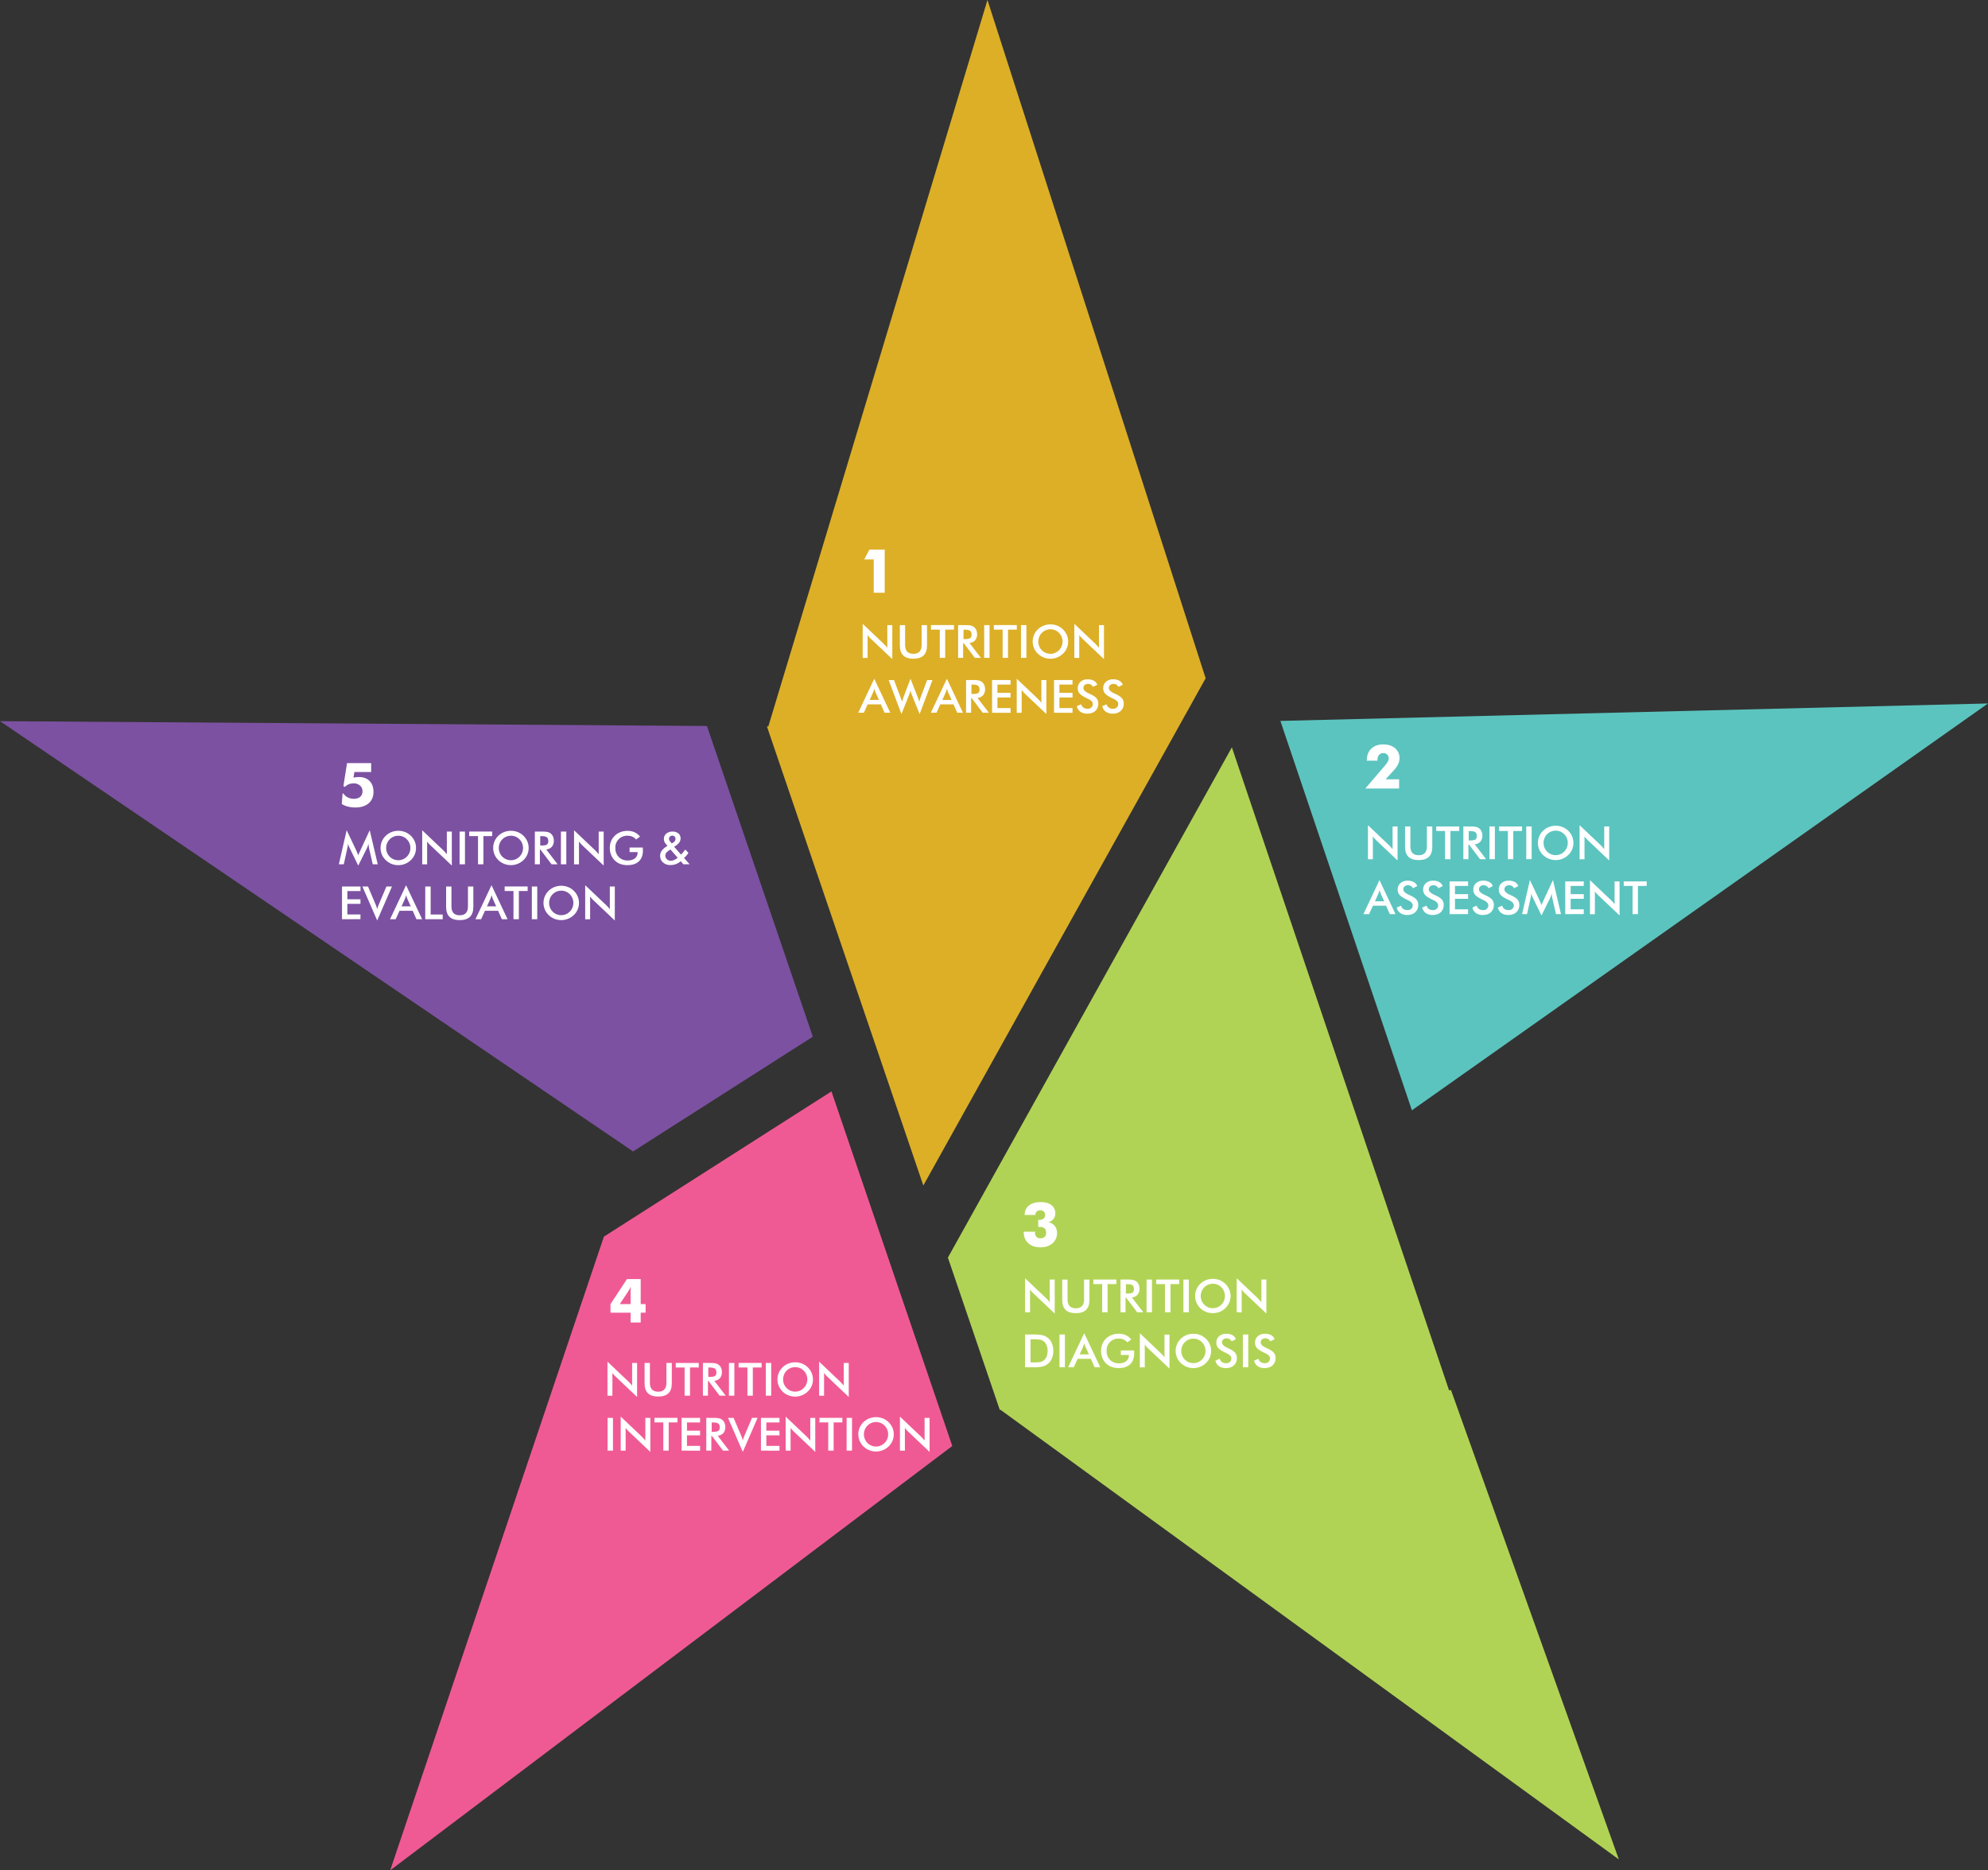 <svg id="Layer_1" data-name="Layer 1" xmlns="http://www.w3.org/2000/svg" viewBox="0 0 2181.25 2051.59"><rect x="0" y="0" width="2181.25" height="2051.59" fill="#333333" stroke="none"/><defs><style>.cls-1{fill:#5bc4bf;}.cls-2{fill:#dcaf27;}.cls-3{fill:#f05a94;}.cls-4{fill:#7c51a1;}.cls-5{fill:#b1d355;}.cls-6{fill:#fff;}</style></defs><polygon class="cls-1" points="1404.83 790.78 1549.15 1217.92 2181.25 771.65 1404.83 790.78"/><polygon class="cls-2" points="1013.08 1300.4 1322.85 744.02 1083.45 0 843.03 796.82 841.46 796.8 1013.08 1300.4"/><polygon class="cls-3" points="912.28 1197.19 662.61 1356.49 428.13 2051.59 1044.85 1586.13 912.28 1197.19"/><polygon class="cls-4" points="693.99 1263.41 891.83 1137.18 775.68 796.35 0 791.06 694.2 1262.76 693.99 1263.41"/><polygon class="cls-5" points="1589.99 1525.26 1552.12 1413.16 1351.63 819.77 1040.03 1379.5 1097.04 1546.75 1097.59 1546.33 1776.21 2039.62 1591.98 1524.6 1589.99 1525.26"/><path class="cls-6" d="M1113.42,877.74V841.2H1103l5.7-10.85h16.77v47.39Z" transform="translate(-154.75 -227.54)"/><path class="cls-6" d="M1101.29,949.14V911.83l23.12,21.94c.63.63,1.27,1.29,1.91,2s1.33,1.5,2,2.38V913.26h5.47v37.28l-23.59-22.33c-.63-.6-1.24-1.24-1.83-1.91a24.56,24.56,0,0,1-1.67-2.11v25h-5.45Z" transform="translate(-154.75 -227.54)"/><path class="cls-6" d="M1142,913.26h5.84V935c0,3.24.76,5.68,2.27,7.3s3.79,2.44,6.8,2.44,5.26-.81,6.77-2.44,2.28-4.06,2.28-7.3V913.26h5.92v22.33q0,7.27-3.73,10.89T1157,950.1c-5,0-8.74-1.21-11.21-3.6s-3.7-6-3.7-10.91V913.26Z" transform="translate(-154.75 -227.54)"/><path class="cls-6" d="M1191.83,918.2v30.94h-5.92V918.2h-9.67v-5h25.21v5Z" transform="translate(-154.75 -227.54)"/><path class="cls-6" d="M1211.52,933.08v16.06H1206V913.25h8.25a26.24,26.24,0,0,1,5.63.47,8.82,8.82,0,0,1,3.41,1.54,8.4,8.4,0,0,1,2.61,3.36,11,11,0,0,1,.92,4.52,9.93,9.93,0,0,1-2.11,6.74,9.31,9.31,0,0,1-6.24,2.93L1231,949.14h-6.69l-12.1-16.06Zm.37-4.53H1213c3.14,0,5.21-.36,6.24-1.08s1.54-2,1.54-3.82-.55-3.37-1.65-4.18-3.15-1.22-6.13-1.22h-1.07Z" transform="translate(-154.75 -227.54)"/><path class="cls-6" d="M1234.59,949.14V913.25h5.91v35.89Z" transform="translate(-154.75 -227.54)"/><path class="cls-6" d="M1260.76,918.2v30.94h-5.92V918.2h-9.66v-5h25.2v5Z" transform="translate(-154.75 -227.54)"/><path class="cls-6" d="M1275,949.14V913.25h5.91v35.89Z" transform="translate(-154.75 -227.54)"/><path class="cls-6" d="M1326.74,931.27a18,18,0,0,1-1.46,7.23,18.29,18.29,0,0,1-4.23,6.08,19.86,19.86,0,0,1-6.35,4.09,19.59,19.59,0,0,1-7.41,1.43,19.81,19.81,0,0,1-7.49-1.44,19.1,19.1,0,0,1-6.3-4.08,18,18,0,0,1-5.67-13.31,18.23,18.23,0,0,1,5.67-13.36,19.26,19.26,0,0,1,6.31-4.07,20.37,20.37,0,0,1,7.48-1.39,20,20,0,0,1,7.45,1.39,19.32,19.32,0,0,1,6.3,4.07,18.75,18.75,0,0,1,4.24,6.14A18.09,18.09,0,0,1,1326.74,931.27Zm-6.17,0a13.27,13.27,0,0,0-1-5.17,13.08,13.08,0,0,0-2.89-4.36,12.72,12.72,0,0,0-4.27-2.91,13,13,0,0,0-5.11-1,13.19,13.19,0,0,0-9.42,3.92,12.87,12.87,0,0,0-2.88,4.34,13.56,13.56,0,0,0-1,5.2,13.35,13.35,0,0,0,3.88,9.48,13.25,13.25,0,0,0,14.48,2.91,13.49,13.49,0,0,0,7.21-7.26A13.11,13.11,0,0,0,1320.57,931.27Z" transform="translate(-154.75 -227.54)"/><path class="cls-6" d="M1333.52,949.14V911.83l23.12,21.94c.63.63,1.27,1.29,1.92,2s1.32,1.5,2,2.38V913.26h5.47v37.28l-23.59-22.33c-.62-.6-1.23-1.24-1.82-1.91a26.8,26.8,0,0,1-1.68-2.11v25h-5.45Z" transform="translate(-154.75 -227.54)"/><path class="cls-6" d="M1125.33,1009.38l-4.12-9.24h-14.42l-4.23,9.24h-6.21l17.62-37.3,17.6,37.3ZM1109,995.29h10.15l-3.73-8.19c-.22-.52-.44-1.12-.68-1.8s-.46-1.43-.69-2.27c-.2.79-.41,1.52-.64,2.2s-.45,1.3-.68,1.88Z" transform="translate(-154.75 -227.54)"/><path class="cls-6" d="M1129.78,973.5h5.84l6.89,18.12c.44,1.19.82,2.23,1.13,3.14s.57,1.74.81,2.52c.58-1.9,1.18-3.76,1.81-5.56.09-.23.14-.39.18-.47l7.31-19.17,7.7,19.54c.36.94.71,1.89,1,2.84s.62,1.9.9,2.87c.17-.74.39-1.55.67-2.43s.65-1.93,1.1-3.14L1172,973.5h5.89l-14.09,37.28-8.31-20.46c-.36-.92-.69-1.79-1-2.64s-.57-1.64-.8-2.39c-.28,1-.57,1.86-.84,2.71s-.57,1.64-.87,2.41l-8.16,20.37Z" transform="translate(-154.75 -227.54)"/><path class="cls-6" d="M1205.05,1009.38l-4.12-9.24h-14.42l-4.23,9.24h-6.21l17.62-37.3,17.6,37.3Zm-16.36-14.09h10.15l-3.73-8.19c-.22-.52-.44-1.12-.67-1.8s-.47-1.43-.7-2.27c-.2.79-.41,1.52-.63,2.2s-.46,1.3-.69,1.88Z" transform="translate(-154.75 -227.54)"/><path class="cls-6" d="M1220.27,993.32v16.06h-5.54V973.49H1223a26.24,26.24,0,0,1,5.63.47,8.76,8.76,0,0,1,3.41,1.54,8.54,8.54,0,0,1,2.61,3.36,11,11,0,0,1,.92,4.52,10,10,0,0,1-2.11,6.75,9.36,9.36,0,0,1-6.24,2.93l12.53,16.32H1233l-12.1-16.06Zm.37-4.53h1.07c3.13,0,5.21-.35,6.24-1.07s1.54-2,1.54-3.83-.56-3.37-1.66-4.18-3.14-1.21-6.12-1.21h-1.07Z" transform="translate(-154.75 -227.54)"/><path class="cls-6" d="M1243.24,1009.38V973.49h20.3v5h-14.39v9h14.39v5.12h-14.39v11.6h14.39v5.22Z" transform="translate(-154.75 -227.54)"/><path class="cls-6" d="M1270.33,1009.38v-37.3L1293.45,994c.63.63,1.27,1.29,1.91,2s1.33,1.5,2,2.38V973.5h5.47v37.28l-23.59-22.33c-.63-.6-1.24-1.24-1.83-1.91s-1.14-1.37-1.67-2.11v25h-5.45Z" transform="translate(-154.75 -227.54)"/><path class="cls-6" d="M1311.23,1009.38V973.49h20.3v5h-14.39v9h14.39v5.12h-14.39v11.6h14.39v5.22Z" transform="translate(-154.75 -227.54)"/><path class="cls-6" d="M1336.23,1002.2,1341,1000a6.32,6.32,0,0,0,2.46,3.66A7.68,7.68,0,0,0,1348,1005a5.9,5.9,0,0,0,4.19-1.45,5,5,0,0,0,1.55-3.87c0-2.11-1.77-4-5.32-5.64l-1.14-.54q-6-2.9-8-5.23a8.52,8.52,0,0,1-2-5.72,9.13,9.13,0,0,1,3-7.11,11.38,11.38,0,0,1,7.92-2.71,13.55,13.55,0,0,1,6.74,1.52,8.1,8.1,0,0,1,3.75,4.4l-4.62,2.35a7.68,7.68,0,0,0-2.4-2.47,5.67,5.67,0,0,0-3-.78,5.54,5.54,0,0,0-3.79,1.22,4.15,4.15,0,0,0-1.41,3.29q0,3.24,6.17,6l.74.34c3.6,1.64,6.07,3.23,7.41,4.8a8.62,8.62,0,0,1,2,5.84,10.48,10.48,0,0,1-3.26,8.1c-2.17,2-5.1,3-8.8,3a12.83,12.83,0,0,1-7.62-2.12A9.79,9.79,0,0,1,1336.23,1002.2Z" transform="translate(-154.75 -227.54)"/><path class="cls-6" d="M1364.17,1002.2l4.73-2.16a6.27,6.27,0,0,0,2.46,3.66,7.67,7.67,0,0,0,4.57,1.27,5.88,5.88,0,0,0,4.19-1.45,5,5,0,0,0,1.56-3.87c0-2.11-1.78-4-5.33-5.64l-1.14-.54q-6-2.9-8-5.23a8.52,8.52,0,0,1-2-5.72,9.13,9.13,0,0,1,3-7.11,11.42,11.42,0,0,1,7.92-2.71,13.55,13.55,0,0,1,6.74,1.52,8.14,8.14,0,0,1,3.75,4.4L1382,981a7.68,7.68,0,0,0-2.4-2.47,5.72,5.72,0,0,0-3-.78,5.54,5.54,0,0,0-3.79,1.22,4.15,4.15,0,0,0-1.41,3.29q0,3.24,6.16,6l.75.34c3.6,1.64,6.07,3.23,7.41,4.8a8.62,8.62,0,0,1,2,5.84,10.48,10.48,0,0,1-3.26,8.1,12.52,12.52,0,0,1-8.81,3,12.82,12.82,0,0,1-7.61-2.12A9.86,9.86,0,0,1,1364.17,1002.2Z" transform="translate(-154.75 -227.54)"/><path class="cls-6" d="M1655.66,1170v-37.3l23.12,21.93c.62.63,1.26,1.29,1.91,2s1.33,1.5,2,2.38v-24.88h5.47v37.28l-23.58-22.33c-.63-.6-1.24-1.24-1.83-1.91s-1.14-1.37-1.68-2.11v25h-5.44Z" transform="translate(-154.75 -227.54)"/><path class="cls-6" d="M1696.4,1134.14h5.84v21.79c0,3.23.76,5.67,2.27,7.29s3.79,2.45,6.8,2.45,5.27-.82,6.78-2.45,2.27-4.06,2.27-7.29v-21.79h5.91v22.33q0,7.27-3.72,10.9t-11.24,3.61q-7.5,0-11.21-3.6t-3.7-10.91v-22.33Z" transform="translate(-154.75 -227.54)"/><path class="cls-6" d="M1746.19,1139.09V1170h-5.91v-30.94h-9.67v-4.95h25.2v4.95Z" transform="translate(-154.75 -227.54)"/><path class="cls-6" d="M1765.89,1154V1170h-5.54v-35.89h8.25a26.07,26.07,0,0,1,5.62.47,8.92,8.92,0,0,1,3.43,1.54,8.47,8.47,0,0,1,2.6,3.36,11,11,0,0,1,.92,4.51,9.94,9.94,0,0,1-2.11,6.75,9.31,9.31,0,0,1-6.25,2.93l12.53,16.33h-6.68L1766.55,1154Zm.36-4.54h1.07c3.14,0,5.22-.35,6.25-1.07s1.53-2,1.53-3.83-.55-3.37-1.65-4.18-3.15-1.21-6.13-1.21h-1.07Z" transform="translate(-154.75 -227.54)"/><path class="cls-6" d="M1789,1170v-35.89h5.92V1170Z" transform="translate(-154.75 -227.54)"/><path class="cls-6" d="M1815.13,1139.09V1170h-5.92v-30.94h-9.67v-4.95h25.21v4.95Z" transform="translate(-154.75 -227.54)"/><path class="cls-6" d="M1829.37,1170v-35.89h5.92V1170Z" transform="translate(-154.75 -227.54)"/><path class="cls-6" d="M1881.1,1152.16a18.11,18.11,0,0,1-5.69,13.3,19.82,19.82,0,0,1-6.34,4.09,19.58,19.58,0,0,1-7.4,1.43,19.86,19.86,0,0,1-7.5-1.44,19.1,19.1,0,0,1-6.3-4.08,18,18,0,0,1-5.67-13.3,18.23,18.23,0,0,1,5.67-13.37,19.26,19.26,0,0,1,6.31-4.07,20.38,20.38,0,0,1,7.49-1.39,19.9,19.9,0,0,1,7.43,1.39,19.53,19.53,0,0,1,6.31,4.07,18.72,18.72,0,0,1,4.23,6.14A18.14,18.14,0,0,1,1881.1,1152.16Zm-6.16,0a13.51,13.51,0,0,0-1-5.18,13.21,13.21,0,0,0-2.9-4.36,12.72,12.72,0,0,0-4.26-2.91,13,13,0,0,0-5.1-1,13.19,13.19,0,0,0-9.43,3.92,13,13,0,0,0-2.88,4.34,13.79,13.79,0,0,0-1,5.2,13.45,13.45,0,0,0,1,5.14,13.21,13.21,0,0,0,12.31,8.26,12.76,12.76,0,0,0,5-1,13.36,13.36,0,0,0,8.22-12.38Z" transform="translate(-154.75 -227.54)"/><path class="cls-6" d="M1887.89,1170v-37.3l23.12,21.93c.63.63,1.27,1.29,1.91,2s1.33,1.5,2,2.38v-24.88h5.47v37.28l-23.59-22.33c-.63-.6-1.24-1.24-1.83-1.91s-1.15-1.37-1.68-2.11v25h-5.44Z" transform="translate(-154.75 -227.54)"/><path class="cls-6" d="M1679.7,1230.26l-4.13-9.23h-14.42l-4.22,9.23h-6.22l17.62-37.3,17.6,37.3Zm-16.36-14.09h10.14l-3.72-8.18c-.22-.53-.44-1.13-.67-1.81s-.47-1.43-.7-2.27c-.2.79-.41,1.52-.63,2.2s-.45,1.31-.68,1.88Z" transform="translate(-154.75 -227.54)"/><path class="cls-6" d="M1687.28,1223.09l4.72-2.16a6.43,6.43,0,0,0,2.46,3.66,7.79,7.79,0,0,0,4.58,1.26,5.87,5.87,0,0,0,4.19-1.45,5,5,0,0,0,1.55-3.86c0-2.12-1.77-4-5.32-5.65-.49-.24-.87-.42-1.14-.53q-6-2.89-8-5.24a8.52,8.52,0,0,1-2-5.72,9.15,9.15,0,0,1,3-7.11,11.42,11.42,0,0,1,7.92-2.71,13.51,13.51,0,0,1,6.73,1.53,8.1,8.1,0,0,1,3.76,4.39l-4.63,2.36a7.52,7.52,0,0,0-2.4-2.48,5.67,5.67,0,0,0-3-.78,5.56,5.56,0,0,0-3.79,1.23,4.11,4.11,0,0,0-1.4,3.28q0,3.24,6.16,6l.75.35c3.6,1.63,6.06,3.23,7.41,4.79a8.64,8.64,0,0,1,2,5.84,10.43,10.43,0,0,1-3.26,8.1c-2.16,2-5.1,3-8.79,3a12.91,12.91,0,0,1-7.63-2.11A9.9,9.9,0,0,1,1687.28,1223.09Z" transform="translate(-154.75 -227.54)"/><path class="cls-6" d="M1715.22,1223.09l4.73-2.16a6.34,6.34,0,0,0,2.46,3.66,7.74,7.74,0,0,0,4.57,1.26,5.91,5.91,0,0,0,4.2-1.45,5,5,0,0,0,1.54-3.86c0-2.12-1.77-4-5.31-5.65-.5-.24-.88-.42-1.15-.53q-6-2.89-8-5.24a8.47,8.47,0,0,1-2-5.72,9.15,9.15,0,0,1,3-7.11,11.37,11.37,0,0,1,7.91-2.71,13.55,13.55,0,0,1,6.74,1.53,8.08,8.08,0,0,1,3.75,4.39l-4.62,2.36a7.62,7.62,0,0,0-2.4-2.48,5.72,5.72,0,0,0-3-.78,5.54,5.54,0,0,0-3.79,1.23,4.12,4.12,0,0,0-1.41,3.28q0,3.24,6.17,6l.74.35c3.6,1.63,6.06,3.23,7.42,4.79a8.68,8.68,0,0,1,2,5.84,10.46,10.46,0,0,1-3.25,8.1c-2.17,2-5.11,3-8.8,3a12.86,12.86,0,0,1-7.62-2.11A9.83,9.83,0,0,1,1715.22,1223.09Z" transform="translate(-154.75 -227.54)"/><path class="cls-6" d="M1745.25,1230.26v-35.88h20.31v4.95h-14.39v9h14.39v5.13h-14.39V1225h14.39v5.22Z" transform="translate(-154.75 -227.54)"/><path class="cls-6" d="M1770.26,1223.09l4.72-2.16a6.4,6.4,0,0,0,2.47,3.66,7.74,7.74,0,0,0,4.57,1.26,5.88,5.88,0,0,0,4.19-1.45,5,5,0,0,0,1.55-3.86c0-2.12-1.77-4-5.32-5.65-.5-.24-.87-.42-1.14-.53q-6-2.89-8-5.24a8.52,8.52,0,0,1-2-5.72,9.15,9.15,0,0,1,3-7.11,11.38,11.38,0,0,1,7.92-2.71,13.53,13.53,0,0,1,6.73,1.53,8.12,8.12,0,0,1,3.75,4.39l-4.62,2.36a7.62,7.62,0,0,0-2.4-2.48,5.72,5.72,0,0,0-3-.78,5.54,5.54,0,0,0-3.79,1.23,4.12,4.12,0,0,0-1.41,3.28q0,3.24,6.16,6l.76.35q5.38,2.44,7.4,4.79a8.59,8.59,0,0,1,2,5.84,10.46,10.46,0,0,1-3.25,8.1c-2.18,2-5.1,3-8.81,3a12.94,12.94,0,0,1-7.62-2.11A9.84,9.84,0,0,1,1770.26,1223.09Z" transform="translate(-154.75 -227.54)"/><path class="cls-6" d="M1798.2,1223.09l4.73-2.16a6.38,6.38,0,0,0,2.46,3.66,7.79,7.79,0,0,0,4.58,1.26,5.84,5.84,0,0,0,4.18-1.45,5,5,0,0,0,1.55-3.86c0-2.12-1.77-4-5.31-5.65-.5-.24-.88-.42-1.15-.53q-6-2.89-8-5.24a8.47,8.47,0,0,1-2-5.72,9.14,9.14,0,0,1,3-7.11,11.4,11.4,0,0,1,7.92-2.71,13.48,13.48,0,0,1,6.73,1.53,8,8,0,0,1,3.75,4.39l-4.61,2.36a7.64,7.64,0,0,0-2.41-2.48,5.67,5.67,0,0,0-3-.78,5.54,5.54,0,0,0-3.79,1.23,4.12,4.12,0,0,0-1.41,3.28q0,3.24,6.17,6l.75.35q5.39,2.44,7.4,4.79a8.59,8.59,0,0,1,2,5.84,10.49,10.49,0,0,1-3.25,8.1c-2.18,2-5.11,3-8.81,3a12.9,12.9,0,0,1-7.62-2.11A9.82,9.82,0,0,1,1798.2,1223.09Z" transform="translate(-154.75 -227.54)"/><path class="cls-6" d="M1857.91,1212.54c-.07-.28-.18-1-.32-2.3-.13-1-.26-1.92-.36-2.61a15.47,15.47,0,0,1-.63,2.45,19.28,19.28,0,0,1-1,2.51l-9.52,19.12-9.53-19.51c-.39-.81-.74-1.58-1-2.33s-.55-1.5-.76-2.24a22.8,22.8,0,0,1-.19,2.38,24.08,24.08,0,0,1-.48,2.58l-3.9,17.67h-5.45l8.6-37.4,10.74,22.65c.16.36.41,1,.76,1.79s.75,1.86,1.23,3.09a41.35,41.35,0,0,1,1.64-3.93c.19-.41.35-.74.45-1l10.49-22.62,8.8,37.4h-5.49Z" transform="translate(-154.75 -227.54)"/><path class="cls-6" d="M1872.15,1230.26v-35.88h20.32v4.95h-14.39v9h14.39v5.13h-14.39V1225h14.39v5.22Z" transform="translate(-154.75 -227.54)"/><path class="cls-6" d="M1899.26,1230.26V1193l23.11,21.94q.95.93,1.92,2c.64.71,1.32,1.5,2,2.38v-24.88h5.47v37.28l-23.59-22.32c-.62-.61-1.24-1.25-1.83-1.92a26.69,26.69,0,0,1-1.67-2.11v25h-5.44Z" transform="translate(-154.75 -227.54)"/><path class="cls-6" d="M1951.9,1199.33v30.93H1946v-30.93h-9.68v-4.95h25.21v4.95Z" transform="translate(-154.75 -227.54)"/><path class="cls-6" d="M1279.48,1667v-37.31l23.12,21.93c.63.63,1.27,1.29,1.91,2s1.32,1.5,2,2.38v-24.88H1312v37.28l-23.59-22.32q-.95-.91-1.83-1.92a26.06,26.06,0,0,1-1.67-2.1v25Z" transform="translate(-154.75 -227.54)"/><path class="cls-6" d="M1320.23,1631.14h5.84v21.79c0,3.24.76,5.68,2.27,7.3s3.79,2.44,6.8,2.44,5.26-.81,6.77-2.44,2.28-4.06,2.28-7.3v-21.79h5.91v22.33q0,7.27-3.72,10.89t-11.24,3.62q-7.5,0-11.21-3.6t-3.7-10.91v-22.33Z" transform="translate(-154.75 -227.54)"/><path class="cls-6" d="M1370,1636.1V1667h-5.92V1636.1h-9.67v-5h25.21v5Z" transform="translate(-154.75 -227.54)"/><path class="cls-6" d="M1389.71,1651V1667h-5.54v-35.88h8.25a25.54,25.54,0,0,1,5.63.47,8.94,8.94,0,0,1,3.42,1.54,8.49,8.49,0,0,1,2.61,3.36,11,11,0,0,1,.91,4.51,9.94,9.94,0,0,1-2.11,6.75,9.36,9.36,0,0,1-6.24,2.94l12.53,16.32h-6.69L1390.37,1651h-.66Zm.37-4.53h1.07c3.13,0,5.21-.35,6.24-1.07s1.53-2,1.53-3.83-.55-3.37-1.64-4.18-3.15-1.21-6.13-1.21h-1.07Z" transform="translate(-154.75 -227.54)"/><path class="cls-6" d="M1412.78,1667v-35.89h5.91V1667Z" transform="translate(-154.75 -227.54)"/><path class="cls-6" d="M1439,1636.1V1667H1433V1636.1h-9.66v-5h25.2v5Z" transform="translate(-154.75 -227.54)"/><path class="cls-6" d="M1453.19,1667v-35.89h5.92V1667Z" transform="translate(-154.75 -227.54)"/><path class="cls-6" d="M1504.93,1649.16a18.21,18.21,0,0,1-1.46,7.23,18.43,18.43,0,0,1-4.23,6.08,19.86,19.86,0,0,1-6.35,4.09,19.57,19.57,0,0,1-7.4,1.42,19.85,19.85,0,0,1-7.5-1.43,19.1,19.1,0,0,1-6.3-4.08,18.58,18.58,0,0,1-4.22-20.56,18.58,18.58,0,0,1,4.22-6.11,19.3,19.3,0,0,1,6.32-4.07,20.33,20.33,0,0,1,7.48-1.39,20,20,0,0,1,7.44,1.39,19.48,19.48,0,0,1,6.3,4.07,18.91,18.91,0,0,1,4.24,6.14A18.09,18.09,0,0,1,1504.93,1649.16Zm-6.17,0a13.31,13.31,0,0,0-1-5.17,13.08,13.08,0,0,0-2.89-4.36,13,13,0,0,0-9.37-3.93,13.2,13.2,0,0,0-5.11,1,13,13,0,0,0-4.31,2.91,12.85,12.85,0,0,0-2.89,4.34,13.75,13.75,0,0,0-1,5.2,13.49,13.49,0,0,0,1,5.14,13.51,13.51,0,0,0,7.18,7.25,13.26,13.26,0,0,0,5.13,1,13,13,0,0,0,5.06-1,13.56,13.56,0,0,0,4.31-2.91,13.43,13.43,0,0,0,2.9-4.35A13.29,13.29,0,0,0,1498.76,1649.16Z" transform="translate(-154.75 -227.54)"/><path class="cls-6" d="M1511.71,1667v-37.31l23.12,21.93c.63.63,1.28,1.29,1.92,2s1.32,1.5,2,2.38v-24.88h5.47v37.28l-23.6-22.32c-.62-.61-1.24-1.25-1.82-1.92s-1.15-1.37-1.68-2.1v25Z" transform="translate(-154.75 -227.54)"/><path class="cls-6" d="M1279.48,1727.27v-35.89h8a52.27,52.27,0,0,1,11,.78,14.82,14.82,0,0,1,5.56,2.58,15.06,15.06,0,0,1,4.78,6.1,21.21,21.21,0,0,1,1.63,8.51,20.71,20.71,0,0,1-1.63,8.47,15.26,15.26,0,0,1-4.78,6.1,14.9,14.9,0,0,1-5.43,2.58,41.71,41.71,0,0,1-9.48.78h-9.58Zm5.92-5.27h5a26.12,26.12,0,0,0,6.15-.53,9,9,0,0,0,3.57-1.82,10.93,10.93,0,0,0,3.09-4.32,18.11,18.11,0,0,0,0-12,10.79,10.79,0,0,0-3.09-4.32,9.1,9.1,0,0,0-3.7-1.81,30,30,0,0,0-6.72-.55h-4.27V1722Z" transform="translate(-154.75 -227.54)"/><path class="cls-6" d="M1317.27,1727.27v-35.89h5.91v35.89Z" transform="translate(-154.75 -227.54)"/><path class="cls-6" d="M1355.72,1727.27l-4.12-9.23h-14.42l-4.23,9.23h-6.21l17.62-37.31,17.6,37.31Zm-16.35-14.09h10.14l-3.73-8.19c-.21-.52-.44-1.13-.67-1.8s-.46-1.43-.7-2.27c-.19.79-.4,1.51-.63,2.19s-.45,1.31-.68,1.89Z" transform="translate(-154.75 -227.54)"/><path class="cls-6" d="M1384.66,1708.88h14.42c0,.25,0,.59,0,1,.06,1.15.08,1.94.08,2.35q0,7.57-4.4,11.77t-12.4,4.19a22.79,22.79,0,0,1-8-1.3,16.85,16.85,0,0,1-6.14-3.92,17.66,17.66,0,0,1-4-6.11,20.22,20.22,0,0,1-1.38-7.49,19.8,19.8,0,0,1,1.4-7.51,17.48,17.48,0,0,1,4.16-6.06,18.1,18.1,0,0,1,6.24-3.92,21.76,21.76,0,0,1,7.66-1.34,18.37,18.37,0,0,1,7.69,1.54,17.06,17.06,0,0,1,6,4.74l-4.32,3.2a12.09,12.09,0,0,0-4.15-3.14,12.56,12.56,0,0,0-5.17-1,12.82,12.82,0,0,0-13.4,13.46,13.43,13.43,0,0,0,3.74,9.87,13.09,13.09,0,0,0,9.7,3.78q5.09,0,8-2.32a7.71,7.71,0,0,0,2.91-6.35v-.52h-8.75v-4.93Z" transform="translate(-154.75 -227.54)"/><path class="cls-6" d="M1405.39,1727.27V1690l23.12,22c.63.61,1.27,1.28,1.92,2s1.32,1.5,2,2.38v-24.88h5.47v37.28l-23.59-22.33c-.63-.6-1.24-1.24-1.82-1.91a26.8,26.8,0,0,1-1.68-2.11v25h-5.45Z" transform="translate(-154.75 -227.54)"/><path class="cls-6" d="M1483.6,1709.41a18.17,18.17,0,0,1-5.7,13.3,19.81,19.81,0,0,1-13.75,5.52,19.81,19.81,0,0,1-7.49-1.44,19.43,19.43,0,0,1-6.3-4.08,18.62,18.62,0,0,1-4.23-20.56,18.65,18.65,0,0,1,4.23-6.11,19.36,19.36,0,0,1,6.31-4.07,20.74,20.74,0,0,1,14.93,0,19.43,19.43,0,0,1,6.3,4.07,18.72,18.72,0,0,1,4.23,6.14A18.12,18.12,0,0,1,1483.6,1709.41Zm-6.17,0a13.51,13.51,0,0,0-1-5.18,13.25,13.25,0,0,0-2.9-4.37,12.84,12.84,0,0,0-4.26-2.9,13.3,13.3,0,0,0-17.41,7.24,13.79,13.79,0,0,0-1,5.2,13.45,13.45,0,0,0,1,5.14,13.29,13.29,0,0,0,17.36,7.26,13.53,13.53,0,0,0,7.22-7.27A13.24,13.24,0,0,0,1477.43,1709.41Z" transform="translate(-154.75 -227.54)"/><path class="cls-6" d="M1488.29,1720.09l4.73-2.15a6.37,6.37,0,0,0,2.46,3.65,7.75,7.75,0,0,0,4.58,1.27,5.9,5.9,0,0,0,4.19-1.45,5,5,0,0,0,1.55-3.86c0-2.12-1.77-4-5.32-5.65l-1.14-.54q-6-2.89-8-5.23a8.52,8.52,0,0,1-2-5.72,9.13,9.13,0,0,1,3-7.11,11.37,11.37,0,0,1,7.91-2.71,13.52,13.52,0,0,1,6.74,1.52,8.12,8.12,0,0,1,3.76,4.4l-4.63,2.35a7.68,7.68,0,0,0-2.4-2.47,5.7,5.7,0,0,0-3-.78,5.54,5.54,0,0,0-3.79,1.22,4.13,4.13,0,0,0-1.4,3.29q0,3.24,6.16,6l.74.36c3.61,1.63,6.07,3.22,7.42,4.79a8.69,8.69,0,0,1,2,5.84,10.46,10.46,0,0,1-3.26,8.1c-2.17,2-5.1,3-8.8,3a12.83,12.83,0,0,1-7.62-2.12A9.86,9.86,0,0,1,1488.29,1720.09Z" transform="translate(-154.75 -227.54)"/><path class="cls-6" d="M1518.43,1727.27v-35.89h5.92v35.89Z" transform="translate(-154.75 -227.54)"/><path class="cls-6" d="M1530.75,1720.09l4.73-2.15a6.37,6.37,0,0,0,2.46,3.65,7.75,7.75,0,0,0,4.58,1.27,5.9,5.9,0,0,0,4.19-1.45,5,5,0,0,0,1.55-3.86c0-2.12-1.77-4-5.32-5.65l-1.14-.54q-6-2.89-8-5.23a8.52,8.52,0,0,1-2-5.72,9.13,9.13,0,0,1,3-7.11,11.37,11.37,0,0,1,7.91-2.71,13.52,13.52,0,0,1,6.74,1.52,8.12,8.12,0,0,1,3.76,4.4l-4.63,2.35a7.68,7.68,0,0,0-2.4-2.47,5.7,5.7,0,0,0-3-.78,5.54,5.54,0,0,0-3.79,1.22,4.13,4.13,0,0,0-1.4,3.29q0,3.24,6.16,6l.74.36c3.61,1.63,6.07,3.22,7.42,4.79a8.69,8.69,0,0,1,2,5.84,10.46,10.46,0,0,1-3.26,8.1c-2.17,2-5.1,3-8.8,3a12.83,12.83,0,0,1-7.62-2.12A9.86,9.86,0,0,1,1530.75,1720.09Z" transform="translate(-154.75 -227.54)"/><path class="cls-6" d="M821.28,1758.5v-37.31l23.12,21.94c.63.63,1.27,1.28,1.91,2s1.32,1.49,2,2.37v-24.88h5.47v37.28l-23.59-22.32c-.63-.61-1.24-1.24-1.83-1.92a24.42,24.42,0,0,1-1.67-2.1v25Z" transform="translate(-154.75 -227.54)"/><path class="cls-6" d="M862,1722.61h5.84v21.79c0,3.23.76,5.68,2.27,7.3s3.79,2.44,6.8,2.44,5.26-.81,6.77-2.44,2.28-4.07,2.28-7.3v-21.79h5.91v22.33q0,7.27-3.72,10.9t-11.24,3.61q-7.5,0-11.21-3.6t-3.7-10.91v-22.33Z" transform="translate(-154.75 -227.54)"/><path class="cls-6" d="M911.82,1727.57v30.93H905.9v-30.93h-9.67v-5h25.21v5Z" transform="translate(-154.75 -227.54)"/><path class="cls-6" d="M931.51,1742.44v16.06H926v-35.89h8.26a26.24,26.24,0,0,1,5.63.47,9,9,0,0,1,3.41,1.54,8.4,8.4,0,0,1,2.61,3.36,11,11,0,0,1,.92,4.51,10,10,0,0,1-2.11,6.76,9.4,9.4,0,0,1-6.24,2.93L951,1758.5h-6.69l-12.1-16.06Zm.37-4.53H933q4.69,0,6.24-1.08c1-.72,1.54-2,1.54-3.82,0-2-.56-3.37-1.65-4.17s-3.15-1.23-6.13-1.23h-1.07Z" transform="translate(-154.75 -227.54)"/><path class="cls-6" d="M954.58,1758.5v-35.89h5.91v35.89Z" transform="translate(-154.75 -227.54)"/><path class="cls-6" d="M980.75,1727.57v30.93h-5.92v-30.93h-9.66v-5h25.2v5Z" transform="translate(-154.75 -227.54)"/><path class="cls-6" d="M995,1758.5v-35.89h5.92v35.89Z" transform="translate(-154.75 -227.54)"/><path class="cls-6" d="M1046.73,1740.63a18.29,18.29,0,0,1-1.46,7.24A18.52,18.52,0,0,1,1041,1754a19.85,19.85,0,0,1-6.34,4.08,20.06,20.06,0,0,1-14.9,0,19.24,19.24,0,0,1-6.3-4.07,18.64,18.64,0,0,1-4.23-20.57,18.56,18.56,0,0,1,4.23-6.11,19.26,19.26,0,0,1,6.31-4.07,20.74,20.74,0,0,1,14.93,0,19.59,19.59,0,0,1,6.3,4.07,18.91,18.91,0,0,1,4.24,6.14A18.34,18.34,0,0,1,1046.73,1740.63Zm-6.17,0a13.46,13.46,0,0,0-3.9-9.53,12.72,12.72,0,0,0-4.27-2.91,13.16,13.16,0,0,0-5.11-1,13,13,0,0,0-9.42,3.92,13,13,0,0,0-2.89,4.33,13.78,13.78,0,0,0-1,5.2,13.53,13.53,0,0,0,1,5.15,13.36,13.36,0,0,0,2.89,4.34,13.09,13.09,0,0,0,9.42,3.92,12.94,12.94,0,0,0,5-1,13.44,13.44,0,0,0,7.22-7.27A13.11,13.11,0,0,0,1040.56,1740.63Z" transform="translate(-154.75 -227.54)"/><path class="cls-6" d="M1053.51,1758.5v-37.31l23.12,21.94c.63.63,1.27,1.28,1.91,2s1.33,1.49,2,2.37v-24.88h5.47v37.28l-23.59-22.32c-.63-.61-1.24-1.24-1.82-1.92a26.63,26.63,0,0,1-1.68-2.1v25Z" transform="translate(-154.75 -227.54)"/><path class="cls-6" d="M821.38,1818.75v-35.89h5.92v35.89Z" transform="translate(-154.75 -227.54)"/><path class="cls-6" d="M835.8,1818.75v-37.31l23.12,21.94c.63.62,1.27,1.28,1.91,2s1.33,1.51,2,2.39v-24.89h5.47v37.29l-23.59-22.34c-.63-.59-1.24-1.24-1.83-1.91a24.56,24.56,0,0,1-1.67-2.11v25Z" transform="translate(-154.75 -227.54)"/><path class="cls-6" d="M888.45,1787.81v30.94h-5.92v-30.94h-9.67v-5h25.21v5Z" transform="translate(-154.75 -227.54)"/><path class="cls-6" d="M902.6,1818.75v-35.89h20.3v5H908.51v9H922.9v5.12H908.51v11.61H922.9v5.22Z" transform="translate(-154.75 -227.54)"/><path class="cls-6" d="M935.24,1802.69v16.06h-5.55v-35.89H938a25.44,25.44,0,0,1,5.62.47,8.65,8.65,0,0,1,3.42,1.53,8.51,8.51,0,0,1,2.61,3.37,11,11,0,0,1,.92,4.51,10,10,0,0,1-2.12,6.75,9.28,9.28,0,0,1-6.24,2.92l12.53,16.34H948l-12.11-16.06Zm.37-4.54h1.07c3.13,0,5.21-.35,6.24-1.07s1.54-2,1.54-3.83c0-2-.56-3.38-1.66-4.18s-3.14-1.21-6.12-1.21h-1.07Z" transform="translate(-154.75 -227.54)"/><path class="cls-6" d="M969.76,1820.14l-16.23-37.28h6.14l8.15,19.12c.48,1.11.88,2.14,1.19,3.07a23.48,23.48,0,0,1,.75,2.69c.21-.9.49-1.83.82-2.8s.72-2,1.17-3l8.13-19.12H986Z" transform="translate(-154.75 -227.54)"/><path class="cls-6" d="M989.68,1818.75v-35.89H1010v5H995.59v9H1010v5.12H995.59v11.61H1010v5.22Z" transform="translate(-154.75 -227.54)"/><path class="cls-6" d="M1016.77,1818.75v-37.31l23.12,21.94c.63.62,1.27,1.28,1.91,2s1.33,1.51,2,2.39v-24.89h5.47v37.29l-23.59-22.34c-.63-.59-1.24-1.24-1.83-1.91s-1.14-1.37-1.67-2.11v25Z" transform="translate(-154.75 -227.54)"/><path class="cls-6" d="M1069.42,1787.81v30.94h-5.92v-30.94h-9.66v-5H1079v5Z" transform="translate(-154.75 -227.54)"/><path class="cls-6" d="M1083.67,1818.75v-35.89h5.92v35.89Z" transform="translate(-154.75 -227.54)"/><path class="cls-6" d="M1135.4,1800.88a18.11,18.11,0,0,1-5.69,13.3,19.85,19.85,0,0,1-6.34,4.1,19.63,19.63,0,0,1-7.41,1.43,19.86,19.86,0,0,1-7.5-1.44,19.29,19.29,0,0,1-6.3-4.09,18.58,18.58,0,0,1-4.22-20.56,18.58,18.58,0,0,1,4.22-6.11,19.53,19.53,0,0,1,6.31-4.07,20.21,20.21,0,0,1,7.49-1.39,20,20,0,0,1,7.44,1.39,19.22,19.22,0,0,1,6.3,4.07,18.9,18.9,0,0,1,4.24,6.15A18.2,18.2,0,0,1,1135.4,1800.88Zm-6.16,0a13.54,13.54,0,0,0-1-5.18,13.36,13.36,0,0,0-2.9-4.36,13.08,13.08,0,0,0-9.37-3.93,13.19,13.19,0,0,0-9.43,3.92,13,13,0,0,0-2.88,4.35,13.74,13.74,0,0,0-1,5.19,13.5,13.5,0,0,0,1,5.15,13.17,13.17,0,0,0,12.3,8.25,13,13,0,0,0,5.06-1,13.49,13.49,0,0,0,7.21-7.26A13.16,13.16,0,0,0,1129.24,1800.88Z" transform="translate(-154.75 -227.54)"/><path class="cls-6" d="M1142.18,1818.75v-37.31l23.12,21.94q.95.93,1.92,2c.64.71,1.32,1.51,2,2.39v-24.89h5.47v37.29l-23.59-22.34a25.4,25.4,0,0,1-1.82-1.91,26.8,26.8,0,0,1-1.68-2.11v25Z" transform="translate(-154.75 -227.54)"/><path class="cls-6" d="M559.64,1157.88c-.07-.27-.18-1-.33-2.3-.13-1-.25-1.92-.35-2.6a16.2,16.2,0,0,1-.63,2.44,20.89,20.89,0,0,1-1,2.51l-9.52,19.12-9.52-19.51c-.39-.8-.74-1.58-1-2.33s-.55-1.5-.76-2.23a22.61,22.61,0,0,1-.19,2.37,21.83,21.83,0,0,1-.48,2.58l-3.9,17.68h-5.44l8.6-37.41,10.74,22.65c.16.36.42,1,.76,1.79s.74,1.87,1.22,3.09a41.35,41.35,0,0,1,1.64-3.92q.3-.63.45-1l10.49-22.62,8.8,37.41h-5.49Z" transform="translate(-154.75 -227.54)"/><path class="cls-6" d="M611.2,1157.73a18,18,0,0,1-1.46,7.23,18.29,18.29,0,0,1-4.23,6.08,19.86,19.86,0,0,1-6.35,4.09,19.59,19.59,0,0,1-7.41,1.43,19.85,19.85,0,0,1-7.49-1.44A19.1,19.1,0,0,1,578,1171a18,18,0,0,1-5.67-13.31,18.23,18.23,0,0,1,5.67-13.36,19.26,19.26,0,0,1,6.31-4.07,20.37,20.37,0,0,1,7.48-1.39,20,20,0,0,1,7.45,1.39,19.22,19.22,0,0,1,6.3,4.07,18.75,18.75,0,0,1,4.24,6.14A18.3,18.3,0,0,1,611.2,1157.73Zm-6.17,0a13.31,13.31,0,0,0-1-5.17,13.08,13.08,0,0,0-2.89-4.36,12.72,12.72,0,0,0-4.27-2.91,13,13,0,0,0-5.11-1,13.19,13.19,0,0,0-9.42,3.92,13,13,0,0,0-2.88,4.34,13.56,13.56,0,0,0-1,5.2,13.35,13.35,0,0,0,3.88,9.48,13.09,13.09,0,0,0,9.42,3.92,12.81,12.81,0,0,0,5.06-1,13.49,13.49,0,0,0,7.21-7.26A13.08,13.08,0,0,0,605,1157.73Z" transform="translate(-154.75 -227.54)"/><path class="cls-6" d="M618,1175.6v-37.31l23.12,21.94c.63.63,1.27,1.29,1.91,2s1.32,1.5,2,2.38v-24.88h5.47V1177l-23.59-22.33c-.63-.6-1.24-1.24-1.83-1.91a24.56,24.56,0,0,1-1.67-2.11v25H618Z" transform="translate(-154.75 -227.54)"/><path class="cls-6" d="M659,1175.6v-35.89h5.92v35.89Z" transform="translate(-154.75 -227.54)"/><path class="cls-6" d="M685.15,1144.67v30.94h-5.92v-30.94h-9.67v-5h25.21v5Z" transform="translate(-154.75 -227.54)"/><path class="cls-6" d="M734.79,1157.73A18.11,18.11,0,0,1,729.1,1171a19.82,19.82,0,0,1-6.34,4.09,19.59,19.59,0,0,1-7.41,1.43,19.86,19.86,0,0,1-7.5-1.44,19.1,19.1,0,0,1-6.3-4.08,18.58,18.58,0,0,1-4.22-20.56,18.58,18.58,0,0,1,4.22-6.11,19.3,19.3,0,0,1,6.32-4.07,20.33,20.33,0,0,1,7.48-1.39,20,20,0,0,1,7.44,1.39,19.36,19.36,0,0,1,6.31,4.07,18.72,18.72,0,0,1,4.23,6.14A18.13,18.13,0,0,1,734.79,1157.73Zm-6.16,0a13.49,13.49,0,0,0-1-5.17,13.26,13.26,0,0,0-2.9-4.36,12.58,12.58,0,0,0-4.26-2.91,13,13,0,0,0-5.11-1,13.2,13.2,0,0,0-5.11,1,13,13,0,0,0-4.31,2.91,12.85,12.85,0,0,0-2.89,4.34,13.75,13.75,0,0,0-1,5.2,13.44,13.44,0,0,0,1,5.14,13.21,13.21,0,0,0,12.3,8.26,12.81,12.81,0,0,0,5.06-1,13.4,13.4,0,0,0,7.21-7.26A13.08,13.08,0,0,0,728.63,1157.73Z" transform="translate(-154.75 -227.54)"/><path class="cls-6" d="M747.12,1159.55v16.06h-5.54v-35.89h8.25a25.54,25.54,0,0,1,5.63.47,8.94,8.94,0,0,1,3.42,1.53,8.6,8.6,0,0,1,2.61,3.37,11,11,0,0,1,.92,4.51,10,10,0,0,1-2.12,6.75,9.31,9.31,0,0,1-6.24,2.93l12.53,16.33H759.9l-12.11-16.06Zm.38-4.54h1.07q4.7,0,6.24-1.07c1-.72,1.53-2,1.53-3.83s-.55-3.37-1.65-4.18-3.14-1.22-6.12-1.22H747.5Z" transform="translate(-154.75 -227.54)"/><path class="cls-6" d="M770.19,1175.6v-35.89h5.92v35.89Z" transform="translate(-154.75 -227.54)"/><path class="cls-6" d="M784.61,1175.6v-37.31l23.12,21.94c.63.63,1.27,1.29,1.91,2s1.33,1.5,2,2.38v-24.88h5.47V1177l-23.59-22.33c-.63-.6-1.24-1.24-1.83-1.91s-1.14-1.37-1.67-2.11v25h-5.45Z" transform="translate(-154.75 -227.54)"/><path class="cls-6" d="M845.67,1157.22h14.41c0,.25,0,.59,0,1,0,1.16.07,2,.07,2.36,0,5-1.46,9-4.4,11.76s-7.07,4.19-12.41,4.19a23,23,0,0,1-8-1.29,17,17,0,0,1-6.13-3.93,17.64,17.64,0,0,1-4-6.1,20.27,20.27,0,0,1-1.38-7.5,19.8,19.8,0,0,1,1.4-7.51,17.47,17.47,0,0,1,4.17-6,17.86,17.86,0,0,1,6.24-3.92,21.45,21.45,0,0,1,7.65-1.35,18.54,18.54,0,0,1,7.7,1.54,17.06,17.06,0,0,1,6,4.74l-4.33,3.21a11.81,11.81,0,0,0-4.15-3.14,12.34,12.34,0,0,0-5.17-1,12.82,12.82,0,0,0-13.4,13.46,13.42,13.42,0,0,0,3.74,9.87,13.06,13.06,0,0,0,9.71,3.79q5.07,0,8-2.33a7.69,7.69,0,0,0,2.91-6.35v-.51h-8.76v-4.93Z" transform="translate(-154.75 -227.54)"/><path class="cls-6" d="M904.6,1175.6l-2.93-3.41a18.74,18.74,0,0,1-5.31,3.23,16.6,16.6,0,0,1-6,1,11.62,11.62,0,0,1-8.17-2.87,9.51,9.51,0,0,1-3.14-7.38,9.21,9.21,0,0,1,1.94-5.65,22.17,22.17,0,0,1,6.16-5.18l-1.46-1.57a9.58,9.58,0,0,1-1.87-2.84,8.13,8.13,0,0,1-.64-3.14,7.31,7.31,0,0,1,2.62-5.8,9.89,9.89,0,0,1,6.74-2.27,9.72,9.72,0,0,1,6.52,2,6.9,6.9,0,0,1,2.41,5.53,7.58,7.58,0,0,1-1.7,4.78,18.09,18.09,0,0,1-5.39,4.3l7.58,8.68c.73-.72,1.47-1.53,2.24-2.45s1.57-2,2.44-3.15l3.47,3.64a24.7,24.7,0,0,1-2.21,3,26.22,26.22,0,0,1-2.63,2.64l6.11,6.84Zm-6.29-7.23-7.95-9-.92.61a14,14,0,0,0-3.64,3,5,5,0,0,0-1,3.08,5.36,5.36,0,0,0,1.69,4,5.76,5.76,0,0,0,4.2,1.64,9.32,9.32,0,0,0,3.77-.83A16.11,16.11,0,0,0,898.31,1168.37Zm-6.53-15.66,1.34-.76a6.23,6.23,0,0,0,2.09-1.88,4.31,4.31,0,0,0,.69-2.39,3.43,3.43,0,0,0-.94-2.49,3.31,3.31,0,0,0-2.46-1,3.72,3.72,0,0,0-2.69,1,3.33,3.33,0,0,0-1,2.52,3.89,3.89,0,0,0,.29,1.47,4,4,0,0,0,.88,1.35Z" transform="translate(-154.75 -227.54)"/><path class="cls-6" d="M530,1235.84V1200h20.31v5H535.87v9h14.39V1219H535.87v11.6h14.39v5.22Z" transform="translate(-154.75 -227.54)"/><path class="cls-6" d="M568.61,1237.24,552.38,1200h6.14l8.15,19.12c.48,1.11.87,2.14,1.19,3.08a23.48,23.48,0,0,1,.75,2.69,27,27,0,0,1,.82-2.8c.33-1,.72-2,1.17-3l8.13-19.12h6.11Z" transform="translate(-154.75 -227.54)"/><path class="cls-6" d="M611.67,1235.84l-4.13-9.23H593.12l-4.22,9.23h-6.22l17.63-37.3,17.6,37.3Zm-16.36-14.09h10.15l-3.73-8.19c-.22-.52-.44-1.12-.68-1.8s-.46-1.43-.69-2.27c-.2.79-.41,1.52-.63,2.2s-.46,1.3-.69,1.88Z" transform="translate(-154.75 -227.54)"/><path class="cls-6" d="M621.34,1235.84V1200h5.92v30.67h13.22v5.22Z" transform="translate(-154.75 -227.54)"/><path class="cls-6" d="M644.23,1200h5.85v21.79c0,3.23.75,5.67,2.27,7.29s3.78,2.45,6.8,2.45,5.26-.82,6.77-2.45,2.27-4.06,2.27-7.29V1200h5.92v22.33q0,7.28-3.73,10.9t-11.23,3.61q-7.5,0-11.21-3.6t-3.71-10.91Z" transform="translate(-154.75 -227.54)"/><path class="cls-6" d="M705.41,1235.84l-4.12-9.23H686.87l-4.23,9.23h-6.21l17.62-37.3,17.6,37.3Zm-16.36-14.09h10.14l-3.72-8.19c-.22-.52-.44-1.12-.68-1.8s-.46-1.43-.69-2.27c-.2.79-.41,1.52-.64,2.2s-.45,1.3-.68,1.88Z" transform="translate(-154.75 -227.54)"/><path class="cls-6" d="M724.06,1204.91v30.93h-5.92v-30.93h-9.67v-5h25.21v5Z" transform="translate(-154.75 -227.54)"/><path class="cls-6" d="M738.3,1235.84V1200h5.92v35.89Z" transform="translate(-154.75 -227.54)"/><path class="cls-6" d="M790,1218a18.11,18.11,0,0,1-5.69,13.3,20,20,0,0,1-21.25,4.08,19.1,19.1,0,0,1-6.3-4.08,18.58,18.58,0,0,1-4.22-20.56,18.58,18.58,0,0,1,4.22-6.11,19.36,19.36,0,0,1,6.31-4.07,20.42,20.42,0,0,1,7.49-1.39,20,20,0,0,1,7.44,1.39,19.38,19.38,0,0,1,6.3,4.07,18.75,18.75,0,0,1,4.24,6.14A18.28,18.28,0,0,1,790,1218Zm-6.16,0a13.51,13.51,0,0,0-1-5.18,13.36,13.36,0,0,0-2.9-4.36,12.93,12.93,0,0,0-4.26-2.91,13.06,13.06,0,0,0-5.11-1,13.19,13.19,0,0,0-9.43,3.92,13,13,0,0,0-2.88,4.34,13.79,13.79,0,0,0-1,5.2,13.45,13.45,0,0,0,1,5.14,13.21,13.21,0,0,0,12.3,8.26,12.81,12.81,0,0,0,5.06-1,13.33,13.33,0,0,0,4.32-2.91,13.48,13.48,0,0,0,3.91-9.47Z" transform="translate(-154.75 -227.54)"/><path class="cls-6" d="M796.82,1235.84v-37.3l23.12,21.93c.63.63,1.27,1.29,1.91,2s1.32,1.5,2,2.38V1200h5.47v37.28l-23.59-22.33c-.63-.6-1.24-1.24-1.83-1.91a24.56,24.56,0,0,1-1.67-2.11v25h-5.45Z" transform="translate(-154.75 -227.54)"/><path class="cls-6" d="M1689.83,1092.49h-37.06l21.78-25.43a22,22,0,0,0,2.94-4.2,7.83,7.83,0,0,0,.94-3.51,5.5,5.5,0,0,0-1.61-4.1,5.74,5.74,0,0,0-4.22-1.58,5.94,5.94,0,0,0-4.79,2,8.51,8.51,0,0,0-1.68,5.69v.58h-11.67v-.33q0-8.13,4.83-12.81t13.17-4.67q8.16,0,13,4.15a13.82,13.82,0,0,1,4.83,11,15.17,15.17,0,0,1-1.52,6.56,29.41,29.41,0,0,1-5,7l-8.75,9.52h14.84v10.16Z" transform="translate(-154.75 -227.54)"/><path class="cls-6" d="M1278.09,1578.66h12.3v.79a6.78,6.78,0,0,0,1.49,4.76,5.72,5.72,0,0,0,4.41,1.62,6.51,6.51,0,0,0,4.67-1.55,6,6,0,0,0,1.62-4.5q0-3.3-1.74-4.85t-5.45-1.55h-.91l-.59,0v-7.68h.7a8,8,0,0,0,5.14-1.44,5,5,0,0,0,1.78-4.18,4.6,4.6,0,0,0-1.51-3.57,5.52,5.52,0,0,0-3.86-1.37,5.42,5.42,0,0,0-3.91,1.34,5.24,5.24,0,0,0-1.46,3.79H1279q.14-6.71,4.76-10.41t12.94-3.71q7.42,0,11.68,3.32a10.83,10.83,0,0,1,4.26,9,9.69,9.69,0,0,1-2,6.15,11,11,0,0,1-5.7,3.68,11.38,11.38,0,0,1,7.06,3.9,12.11,12.11,0,0,1,2.52,7.9,14.22,14.22,0,0,1-5,11.3q-5,4.35-13.1,4.35-8.49,0-13.44-4.5t-5-12.17v-.46Z" transform="translate(-154.75 -227.54)"/><path class="cls-6" d="M846.66,1678.18v-10.71H824.59v-9.42l18.06-27.45h15.08v27.45h5.37v9.42h-5.37v10.72H846.66Zm0-20.13v-13.92c0-1.29,0-2.36.09-3.22a16.79,16.79,0,0,1,.25-2.21c-.42.94-.89,1.87-1.41,2.81s-1.16,2-1.91,3.14l-8.91,13.4Z" transform="translate(-154.75 -227.54)"/><path class="cls-6" d="M562,1064.63v9.77h-18.4l-1,6.15c1-.22,2-.38,3-.5a27.22,27.22,0,0,1,3-.16q7.4,0,11.67,4.36t4.28,11.85q0,8-5.32,12.59t-14.56,4.6a33.08,33.08,0,0,1-8.22-1,22.6,22.6,0,0,1-6.7-2.84l.86-11.57,1,.19a12.38,12.38,0,0,0,4.77,4.17,13.92,13.92,0,0,0,6.44,1.52q4.61,0,7.12-2.18a7.66,7.66,0,0,0,2.52-6.13,8,8,0,0,0-2.71-6.21,10.26,10.26,0,0,0-7.07-2.41,13.82,13.82,0,0,0-5.27,1,12.41,12.41,0,0,0-4.24,2.92l-1.63-1,4-25.16Z" transform="translate(-154.75 -227.54)"/></svg>